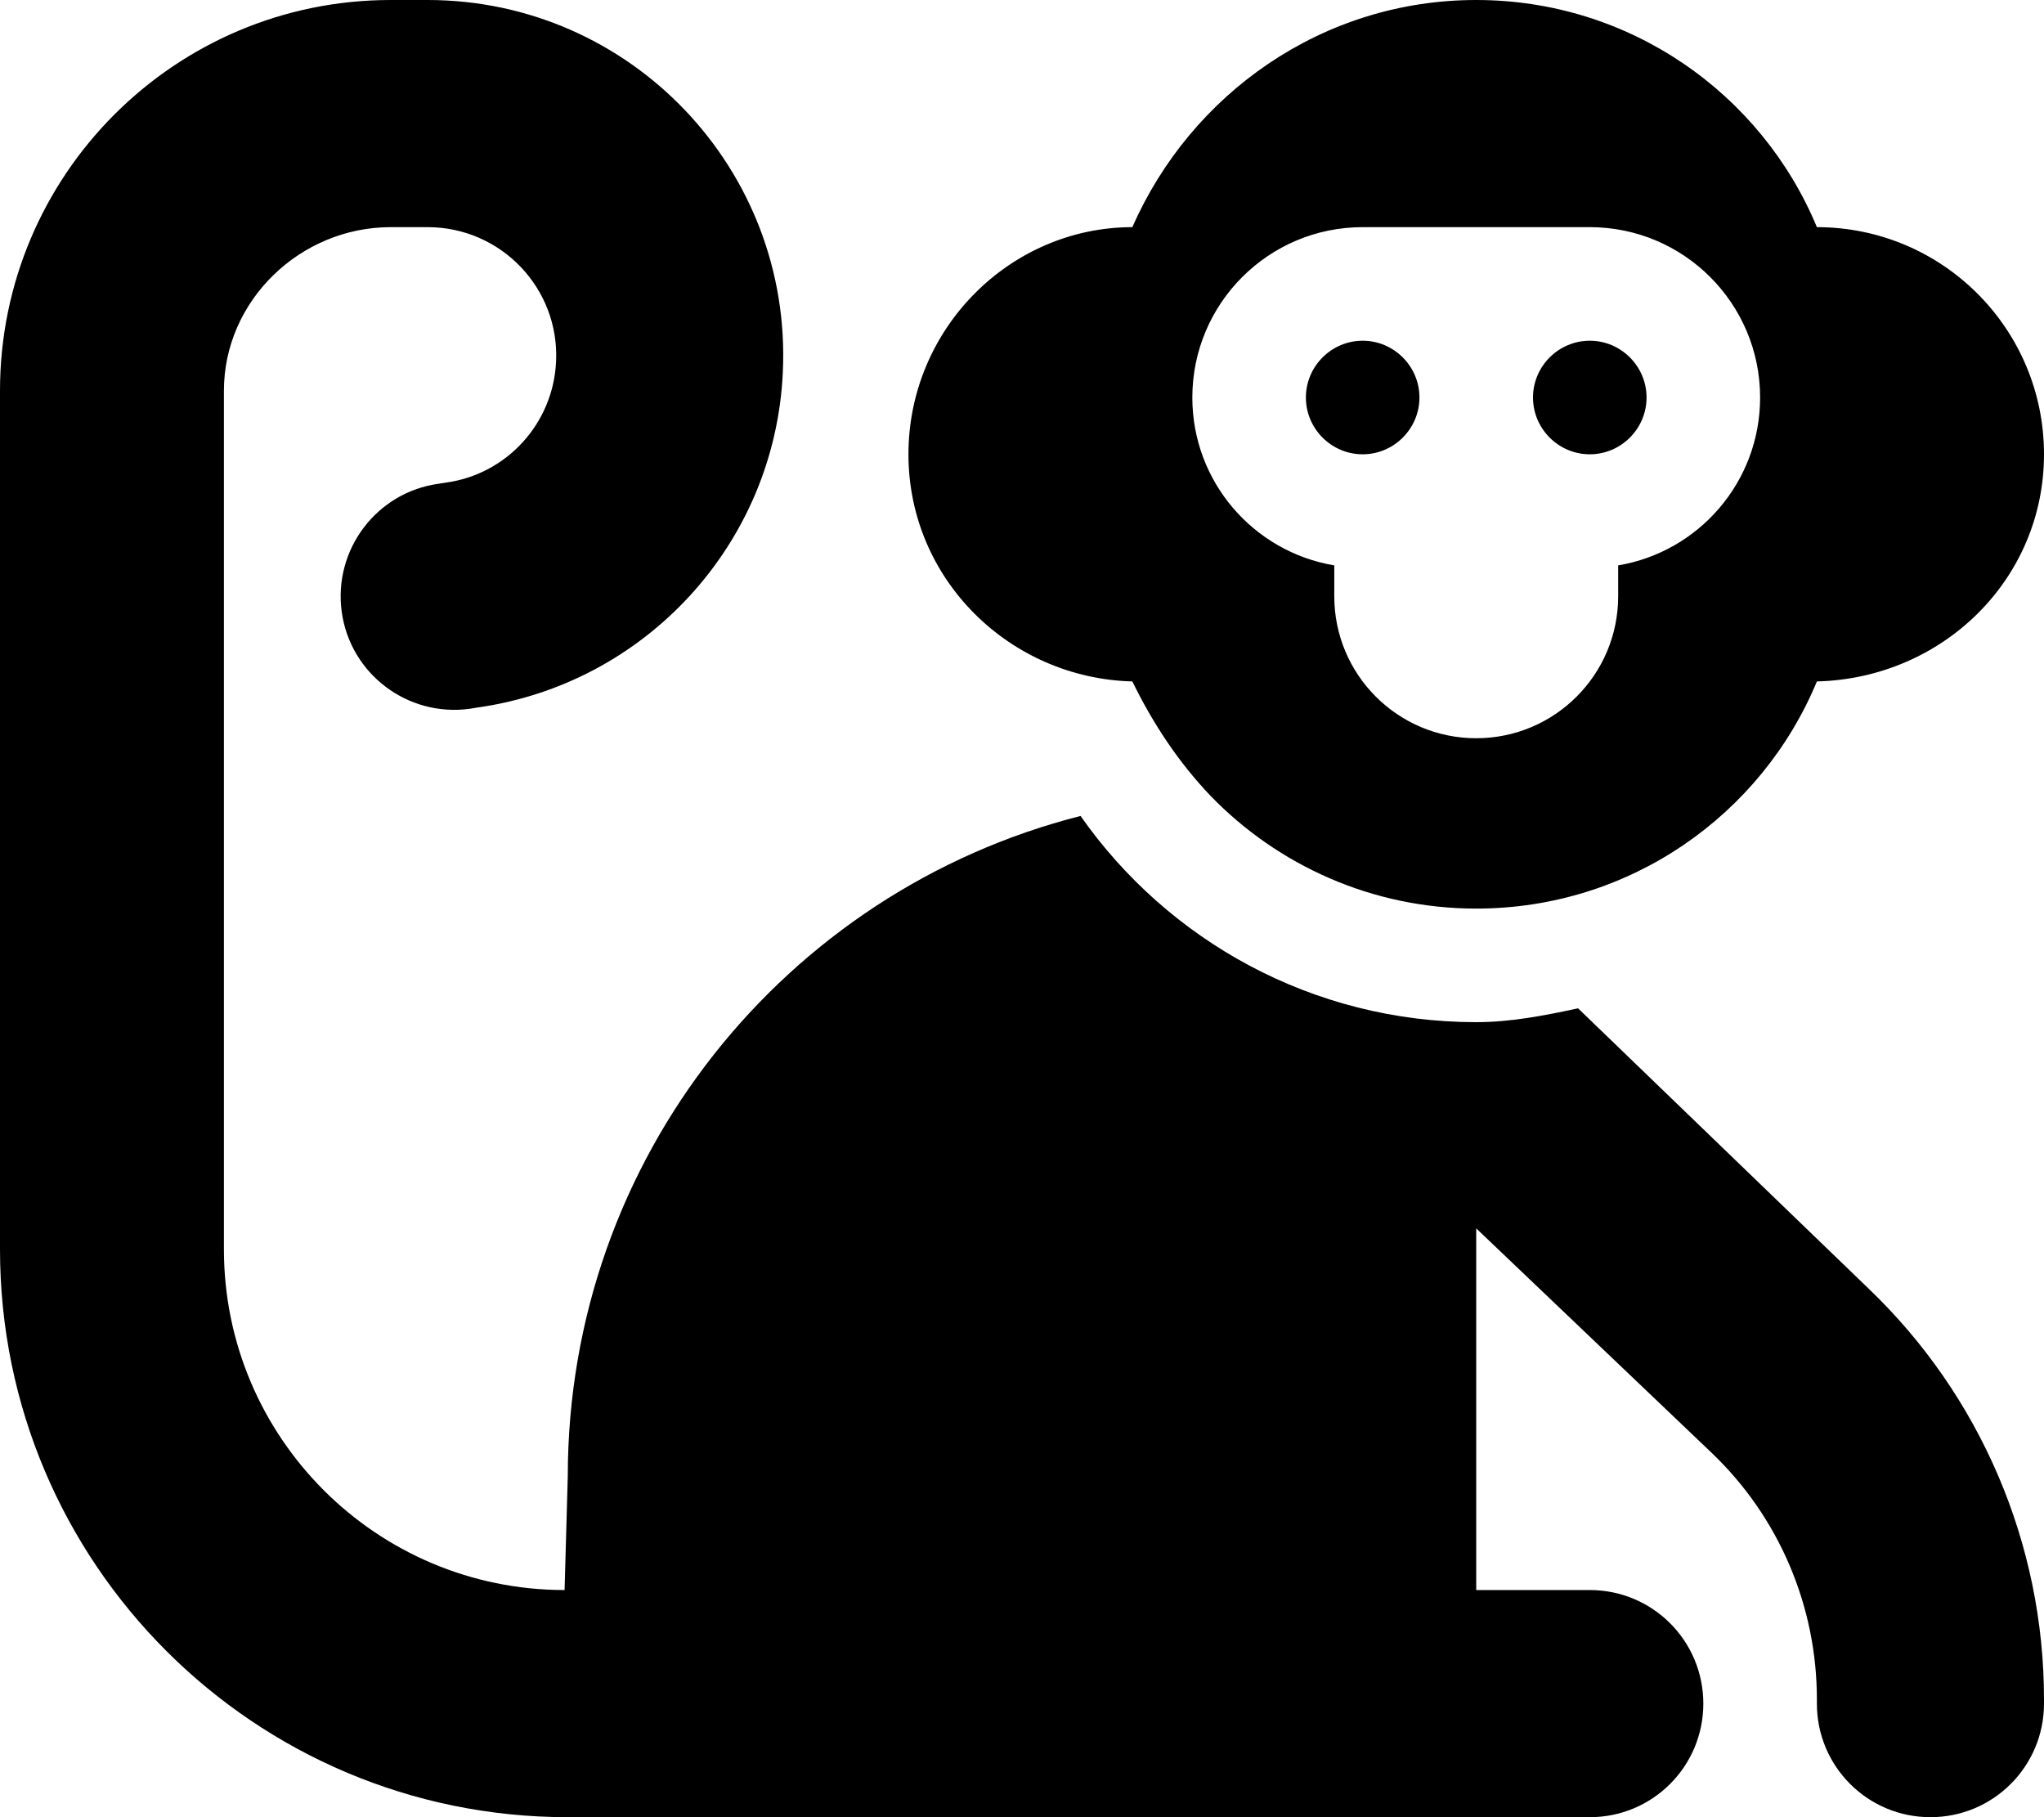 <svg xmlns="http://www.w3.org/2000/svg" viewBox="0 0 576 512"><!--! Font Awesome Pro 6.1.2 by @fontawesome - https://fontawesome.com License - https://fontawesome.com/license (Commercial License) Copyright 2022 Fonticons, Inc. --><path d="M160 416C160 326.3 221.4 251 304.5 229.9C329.1 265 369.9 288 416 288C425.8 288 435.4 286.1 444.7 284.1L526.5 363C558.1 393.2 576 435 576 478.8V480C576 497.7 561.7 512 544 512C526.3 512 512 497.7 512 480V478.8C512 452.5 501.3 427.4 482.3 409.3L416 346.1V448H448C465.7 448 480 462.3 480 480C480 497.7 465.7 512 448 512H160C71.63 512 0 440.4 0 352V110.1C0 49.31 49.3 0 110.1 0H120.5C177.7 0 223.3 47.77 220.6 104.9C218.4 153.1 182 192.8 134.2 199.4L132.4 199.7C114.9 202.1 98.71 189.9 96.3 172.4C93.89 154.9 106.1 138.7 123.6 136.3L125.5 136C142.8 133.7 155.9 119.3 156.7 101.9C157.7 81.26 141.2 64 120.5 64H110.1C84.65 64 63.1 84.65 63.1 110.1V352C63.1 405 106.1 448 159.1 448L160 416zM368 112C368 103.2 375.2 96 384 96C392.8 96 400 103.2 400 112C400 120.8 392.8 128 384 128C375.2 128 368 120.8 368 112zM464 112C464 120.8 456.8 128 448 128C439.2 128 432 120.8 432 112C432 103.2 439.2 96 448 96C456.8 96 464 103.2 464 112zM416 256C386.7 256 360.1 243.8 341.2 224.3C332.3 215 325 204.1 319.1 192C284.6 191.1 256 163.3 256 128C256 92.66 284.6 64.02 319.1 64C335.6 26.42 372.7 0 416 0C459.3 0 496.4 26.42 512 64C547.4 64.02 576 92.66 576 128C576 163.3 547.4 191.1 512 192C496.4 229.6 459.3 256 416 256zM384 64C357.5 64 336 85.49 336 112C336 135.8 353.3 155.5 376 159.3V168C376 190.1 393.9 208 416 208C438.1 208 456 190.1 456 168V159.3C478.7 155.5 496 135.8 496 112C496 85.49 474.5 64 448 64H384z"/></svg>